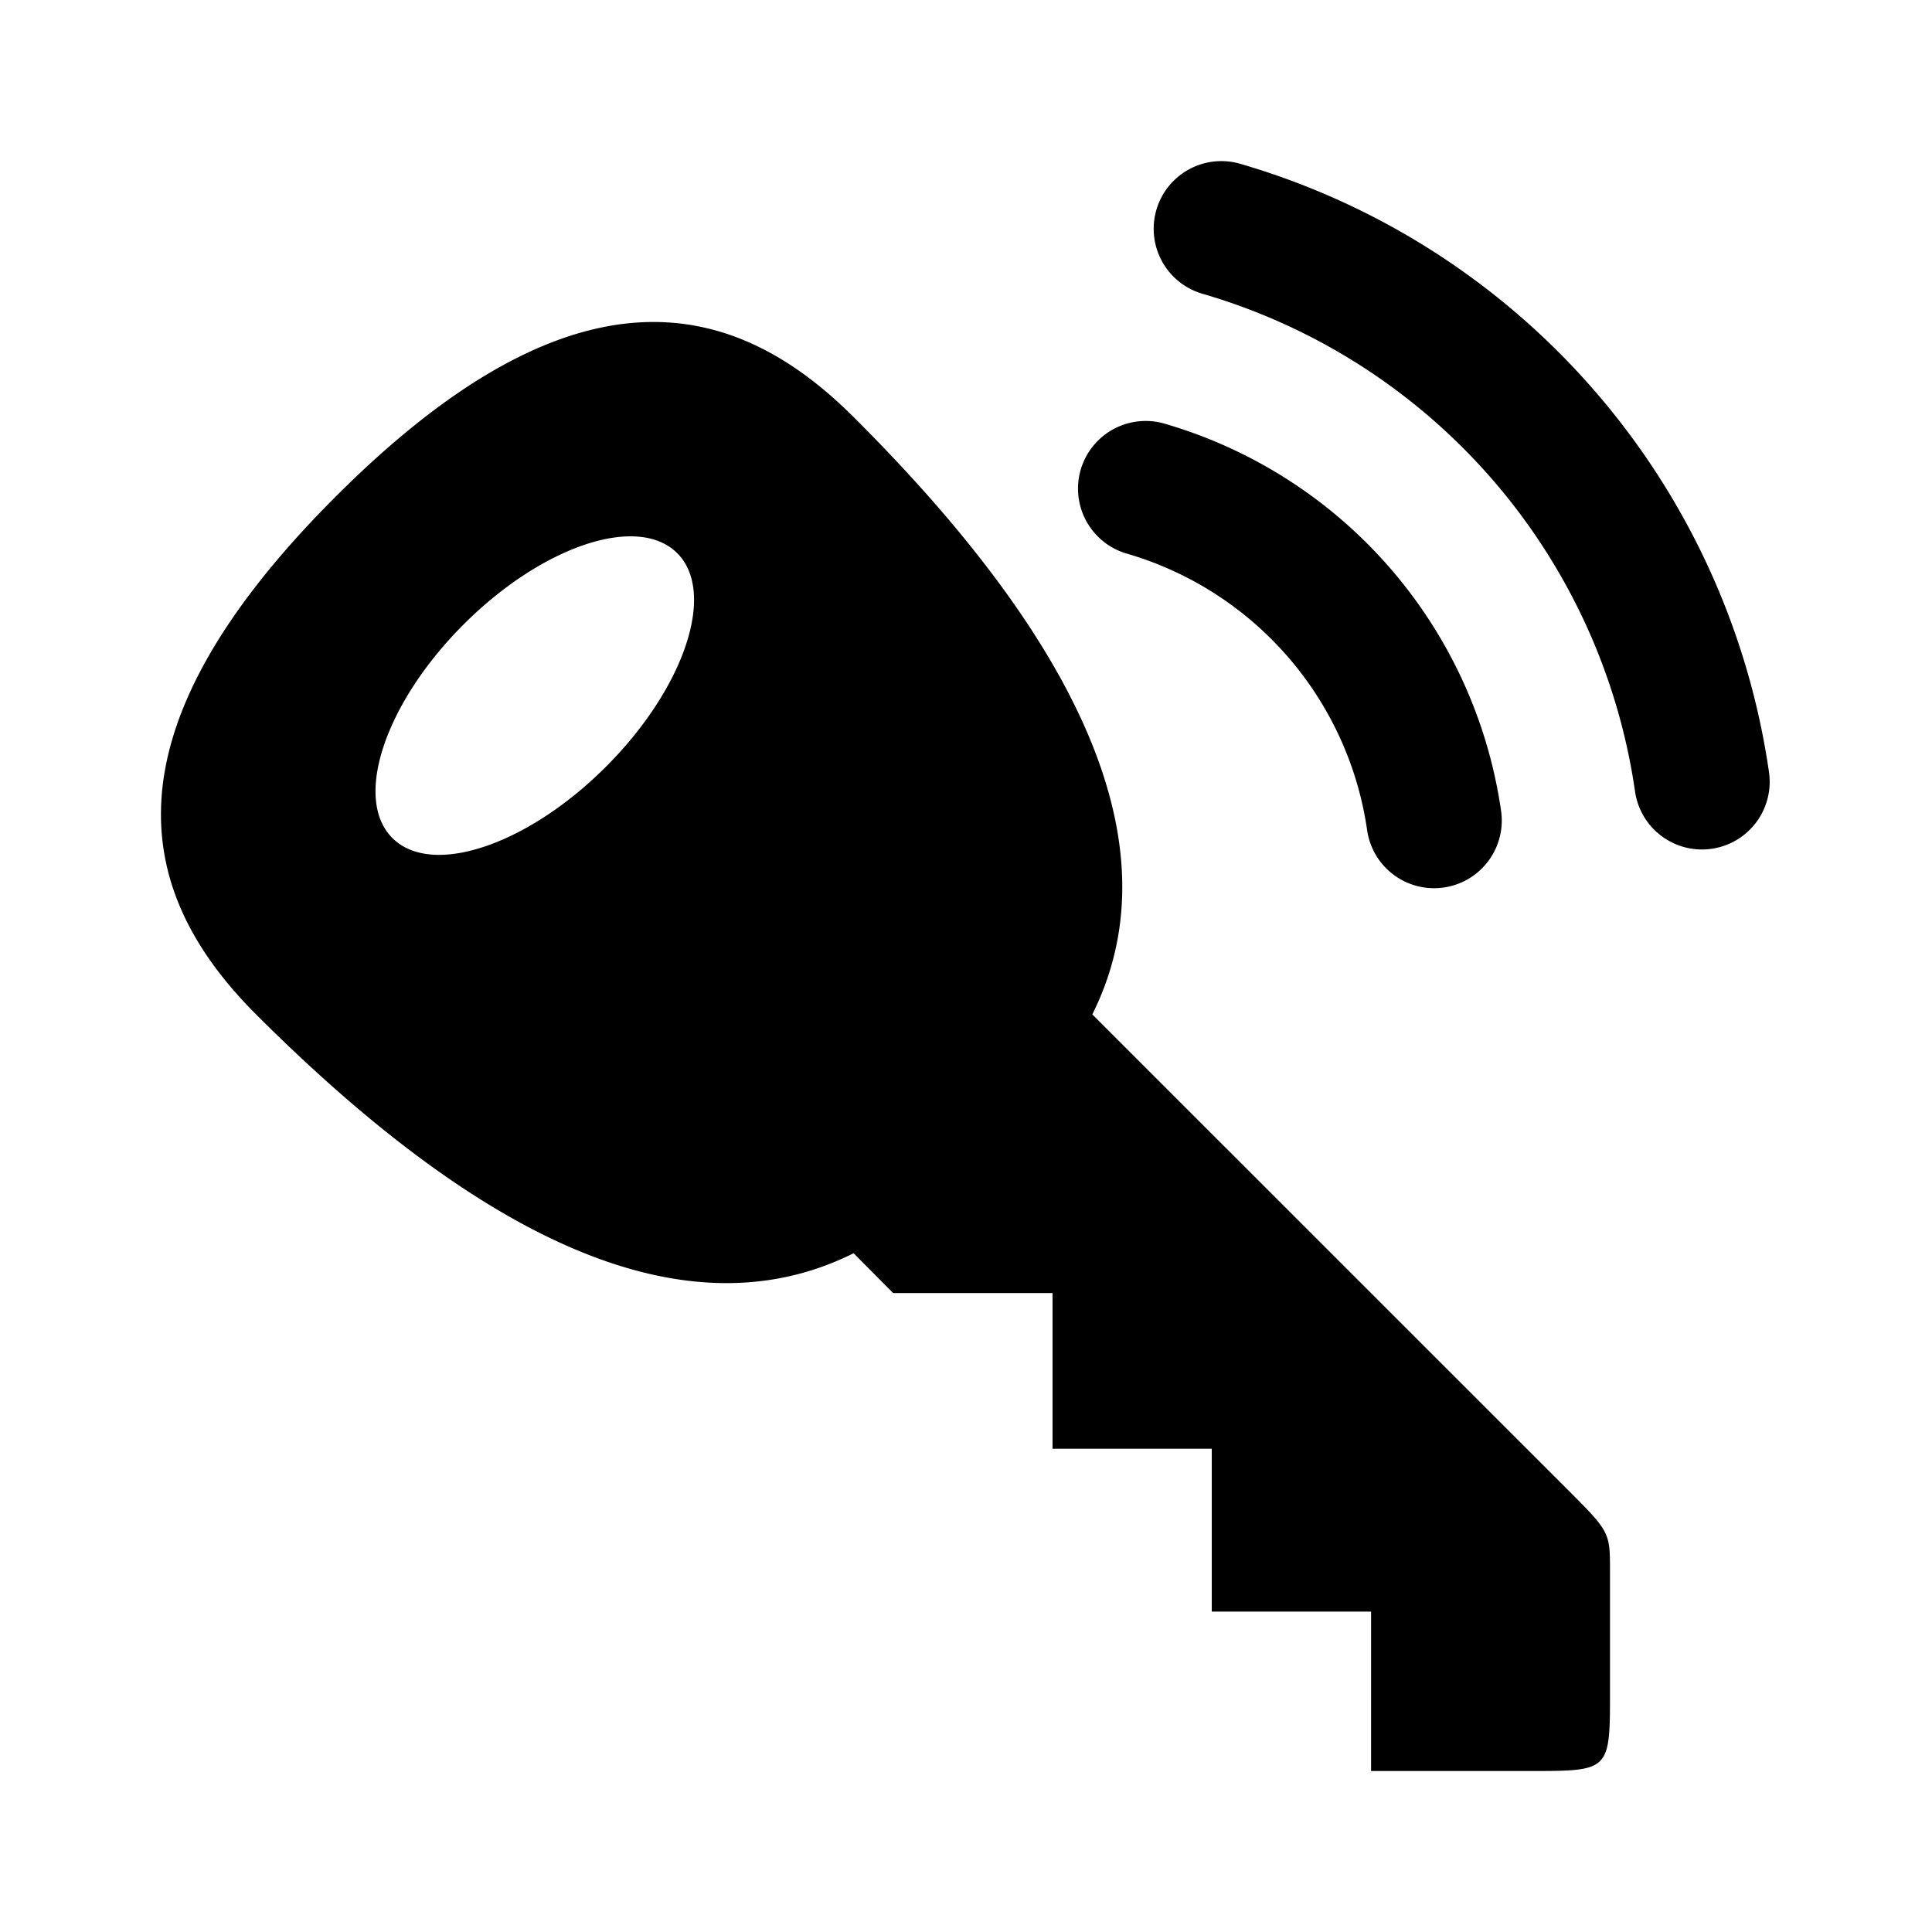 <svg viewBox="0 0 24 24" xmlns="http://www.w3.org/2000/svg"><path fill-rule="evenodd" clip-rule="evenodd" d="M19.964 19.098c-.053-.156-.183-.286-.504-.607l-5.891-5.89c.99-1.98.006-4.459-2.965-7.42-1.487-1.485-3.466-1.98-6.434.988C1.2 9.137 1.696 11.116 3.18 12.6c2.968 2.968 5.442 3.958 7.424 2.968l.491.495h1.98v1.934h1.978v2.023h1.979V22h1.979c.494 0 .742 0 .865-.124.124-.123.124-.37.124-.865v-1.485c0-.201 0-.32-.036-.428ZM4.874 10.41c.488.489 1.676.092 2.653-.885.977-.977 1.374-2.165.886-2.653-.489-.489-1.677-.092-2.654.885-.977.977-1.374 2.165-.885 2.653ZM15.407 2.035a9.246 9.246 0 0 1 6.568 7.557.84.84 0 1 1-1.664.24 7.565 7.565 0 0 0-5.374-6.183.84.84 0 0 1 .47-1.614Zm-.94 3.228a5.884 5.884 0 0 1 4.18 4.81.84.84 0 0 1-1.664.24 4.203 4.203 0 0 0-2.986-3.436.84.84 0 1 1 .47-1.614Z"/></svg>